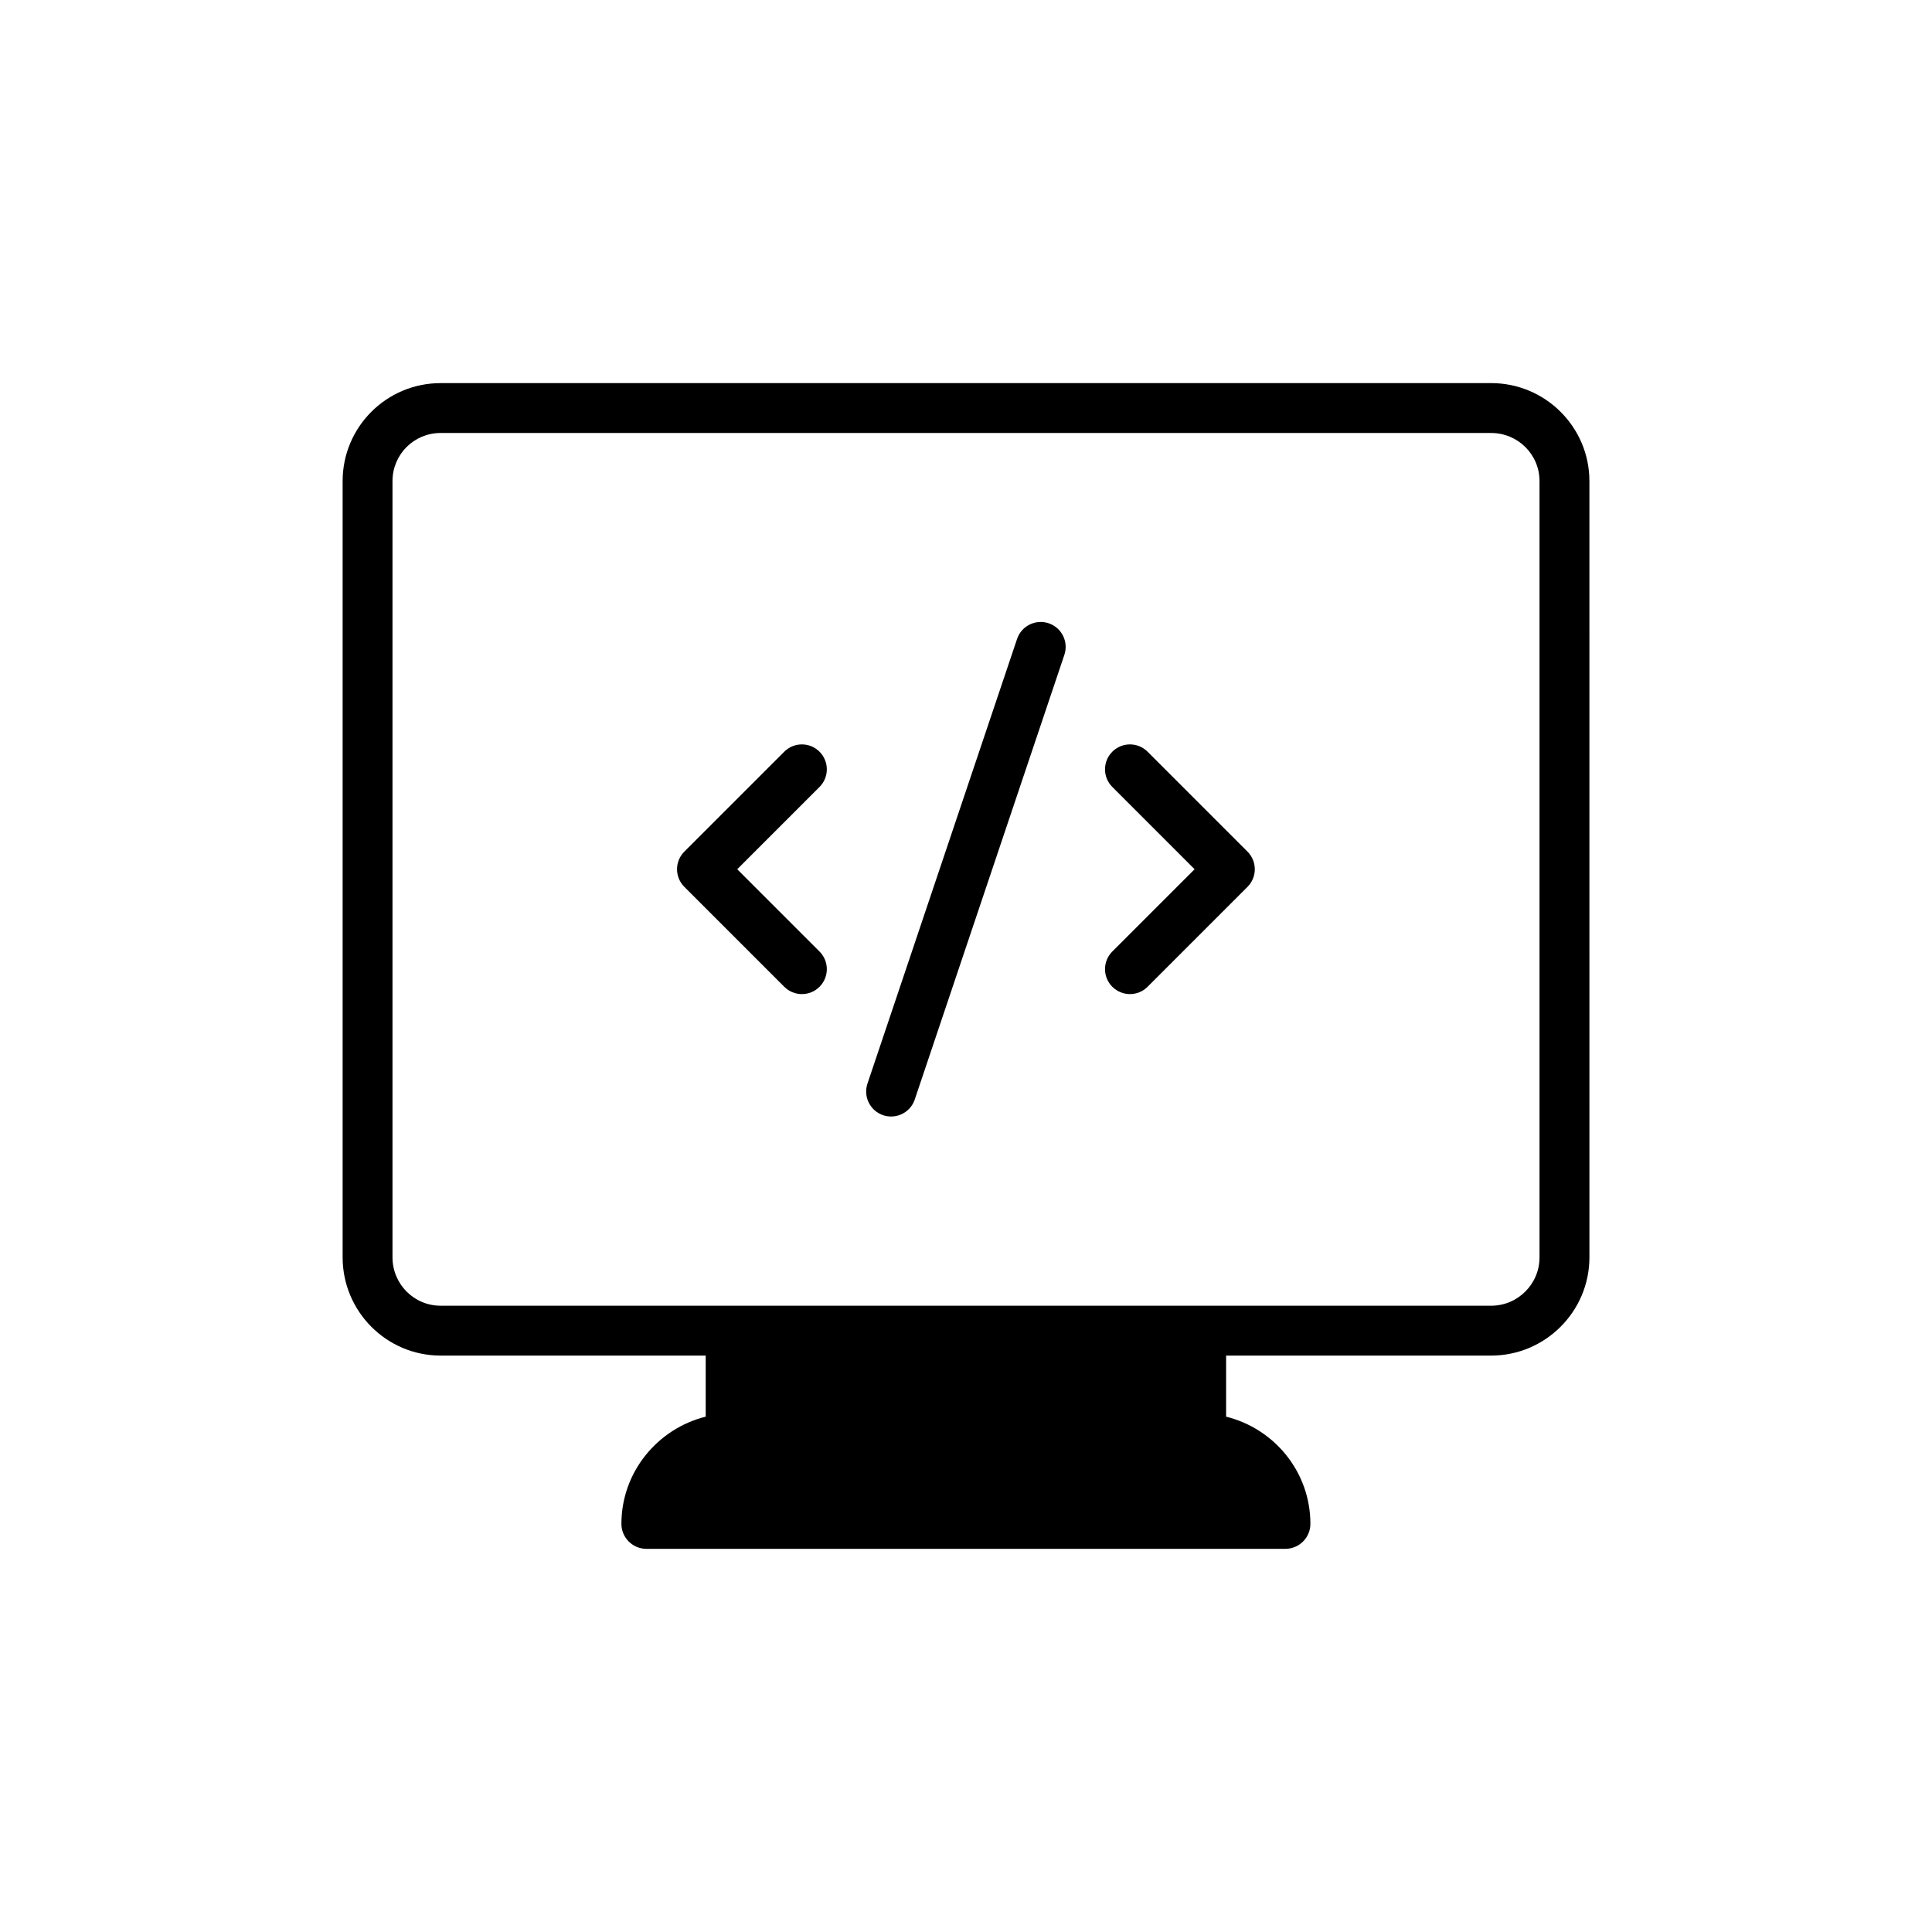 <?xml version="1.0" encoding="UTF-8"?>
<!-- Uploaded to: ICON Repo, www.svgrepo.com, Generator: ICON Repo Mixer Tools -->
<svg fill="#000000" width="800px" height="800px" version="1.1" viewBox="144 144 512 512" xmlns="http://www.w3.org/2000/svg">
 <g>
  <path d="m539.17 245.53h-278.4c-14.34 0-25.969 11.629-25.969 25.969v205.71c0 14.34 11.629 26.035 25.969 26.035h70.246v16.188c-12.754 3.172-22.336 14.672-22.336 28.414 0 3.633 2.973 6.609 6.609 6.609h169.37c3.633 0 6.609-2.973 6.609-6.609 0-13.746-9.516-25.242-22.336-28.414v-16.188h70.246c14.34 0 26.035-11.695 26.035-26.035l-0.004-205.71c0-14.34-11.695-25.973-26.035-25.973zm12.82 231.68c0 7.07-5.75 12.82-12.82 12.82h-278.4c-7.07 0-12.754-5.75-12.754-12.82v-205.71c0-7.07 5.684-12.754 12.754-12.754h278.4c7.07 0 12.82 5.684 12.82 12.754z"/>
  <path d="m448.12 343.21c-2.582-2.582-6.762-2.582-9.344 0-2.582 2.582-2.582 6.762 0 9.344l21.805 21.805-21.805 21.805c-2.582 2.582-2.582 6.762 0 9.344 1.289 1.289 2.981 1.938 4.672 1.938 1.691 0 3.383-0.645 4.672-1.938l26.477-26.477c2.582-2.582 2.582-6.762 0-9.344z"/>
  <path d="m361.18 343.21c-2.582-2.582-6.762-2.582-9.344 0l-26.477 26.477c-2.582 2.582-2.582 6.762 0 9.344l26.477 26.477c1.289 1.289 2.981 1.938 4.672 1.938 1.691 0 3.383-0.645 4.672-1.938 2.582-2.582 2.582-6.762 0-9.344l-21.805-21.805 21.805-21.805c2.582-2.582 2.582-6.762 0-9.344z"/>
  <path d="m421.91 309.17c-3.477-1.156-7.207 0.703-8.375 4.156l-39.648 117.84c-1.16 3.461 0.695 7.207 4.156 8.375 0.703 0.234 1.414 0.344 2.109 0.344 2.762 0 5.336-1.742 6.266-4.5l39.648-117.84c1.164-3.457-0.695-7.207-4.156-8.375z"/>
 </g>
</svg>